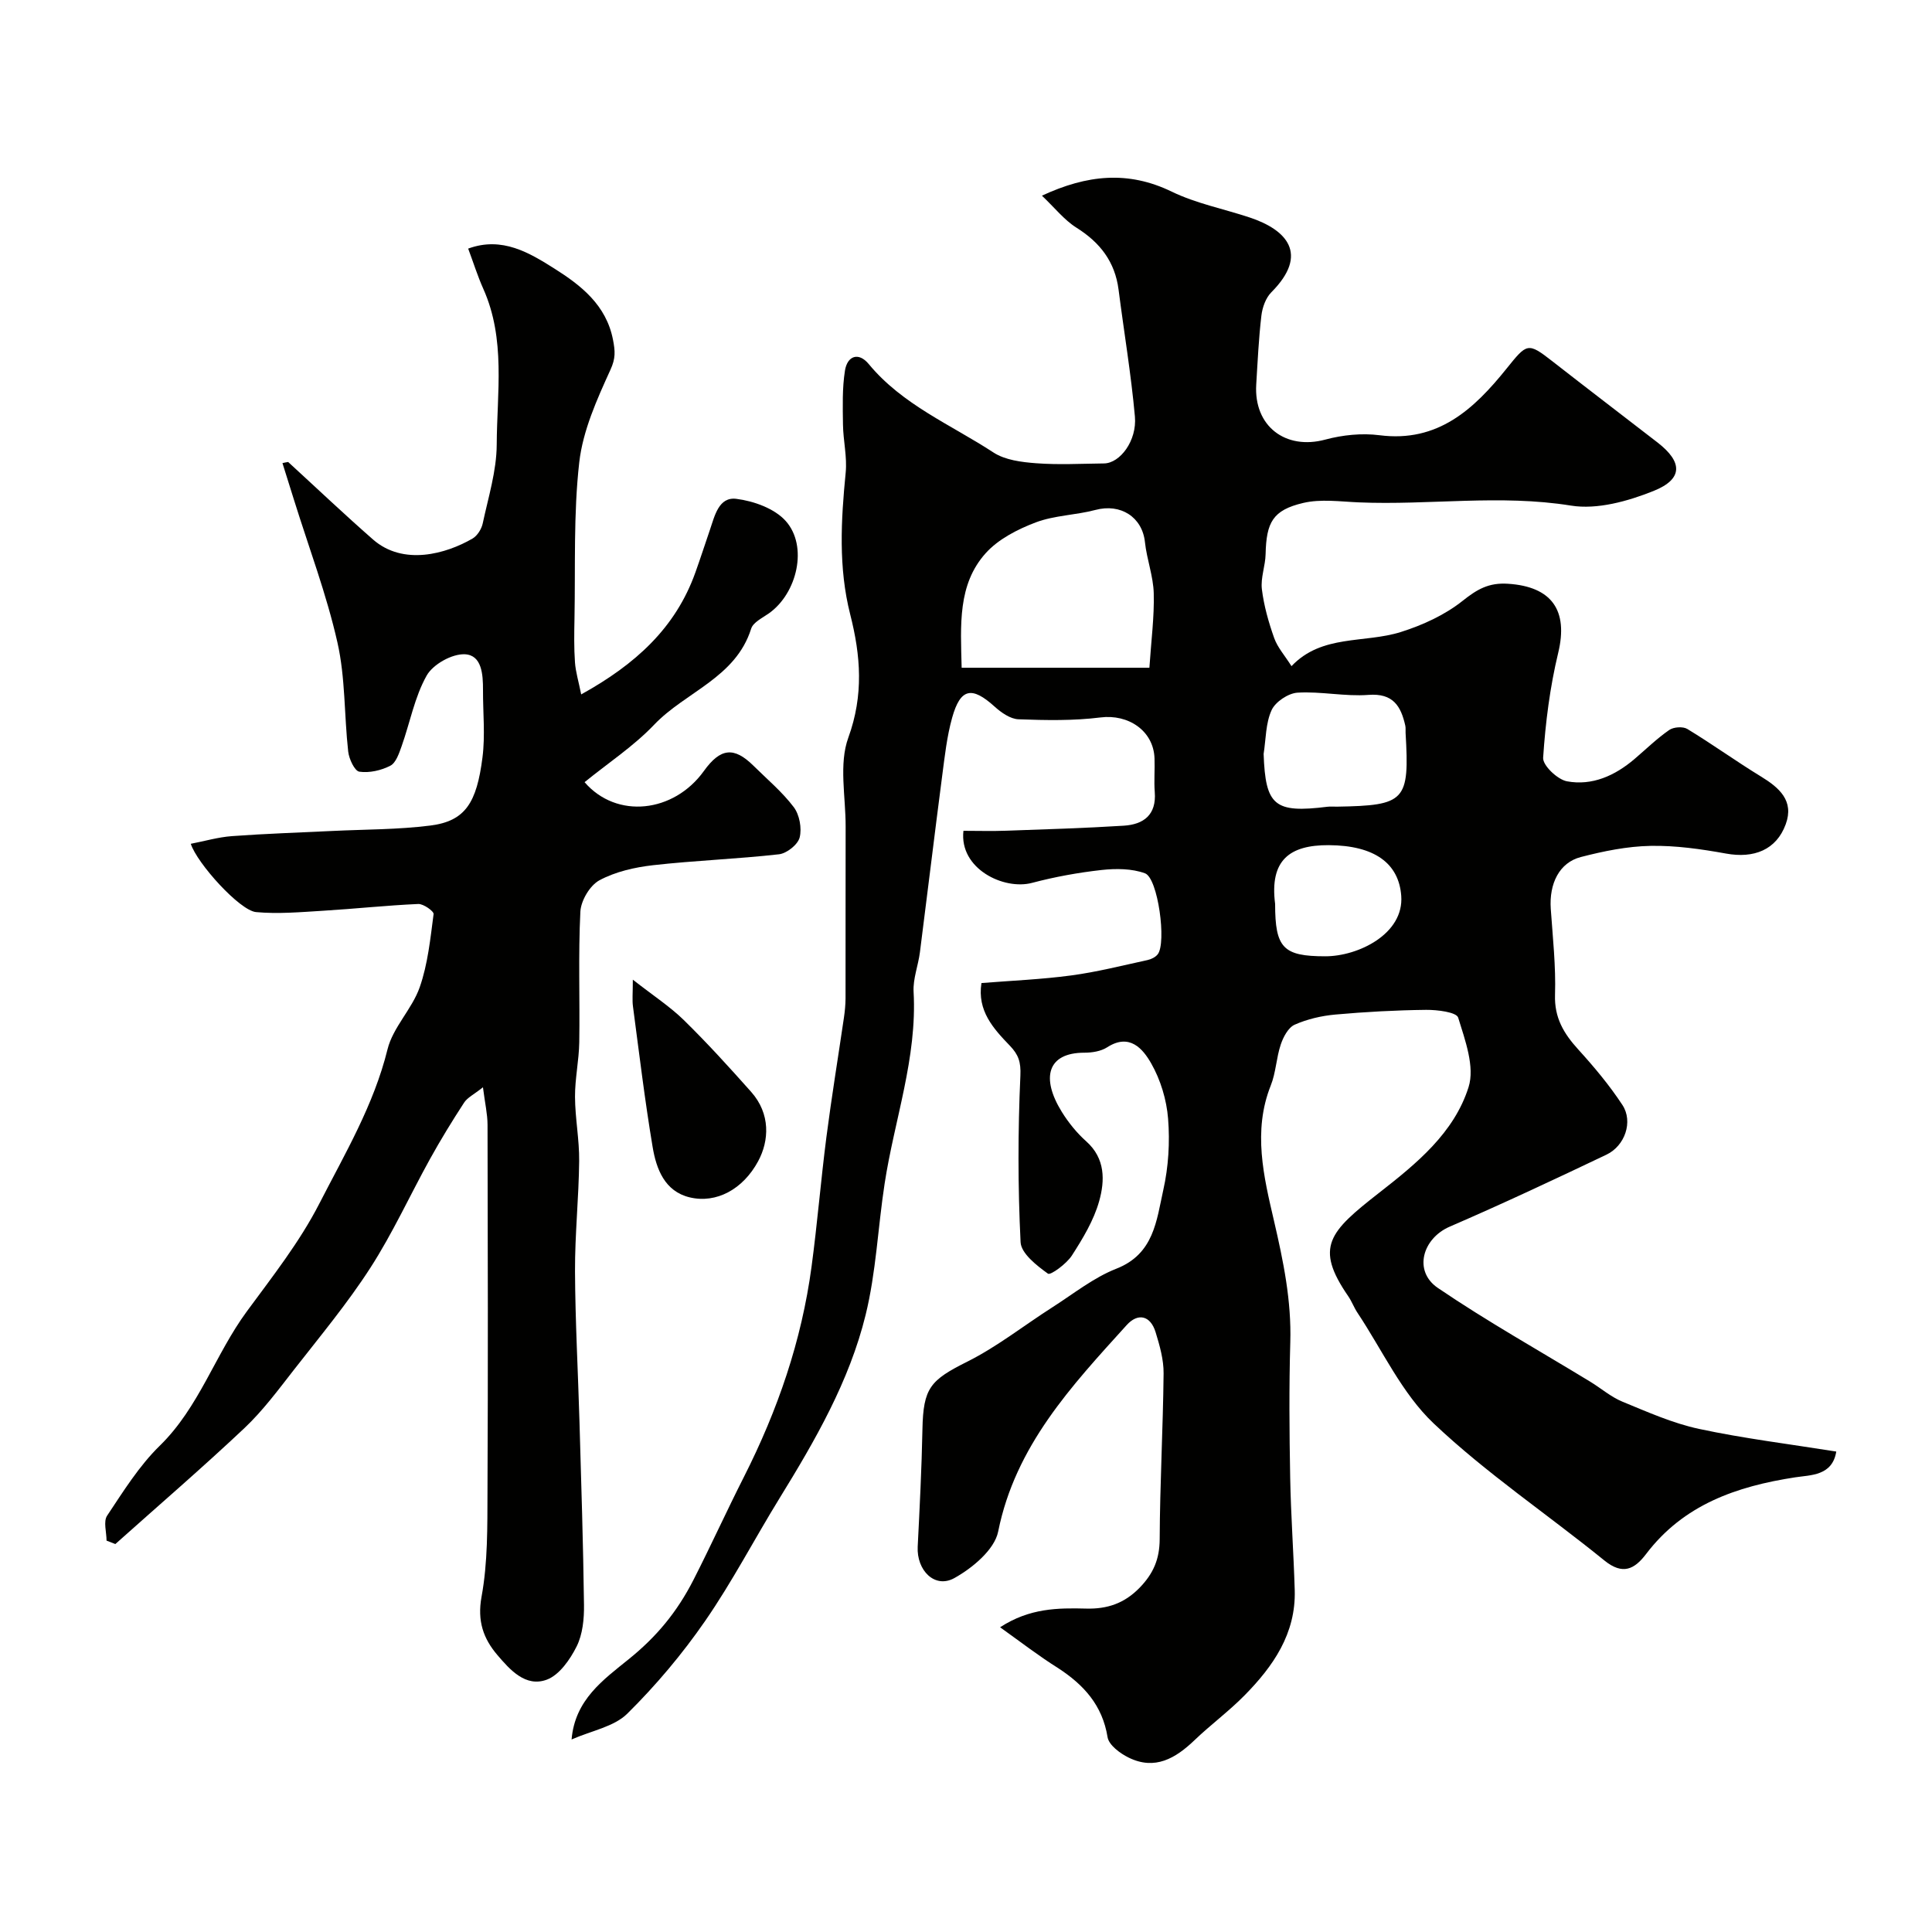 <svg enable-background="new 0 0 400 400" viewBox="0 0 400 400" xmlns="http://www.w3.org/2000/svg"><g fill="#010100"><path d="m207.06 336.91c6.1-3.98 11.97-4.02 17.83-3.87 4.34.11 7.88-1.06 11.04-4.3 2.86-2.94 4.15-5.93 4.17-10.08.05-11.43.69-22.87.81-34.3.03-2.85-.81-5.79-1.66-8.56-1.08-3.49-3.68-4.01-5.98-1.46-11.42 12.61-23.04 24.99-26.61 42.75-.75 3.75-5.33 7.56-9.08 9.64-4.05 2.24-7.83-1.61-7.58-6.51.41-8.09.82-16.18.98-24.28.17-8.61 1.62-10.19 9.32-14.04 6.2-3.11 11.75-7.52 17.63-11.27 4.34-2.77 8.48-6.11 13.2-7.96 7.8-3.05 8.31-10 9.72-16.31 1.07-4.77 1.38-9.87.99-14.75-.31-3.92-1.56-8.05-3.5-11.45-1.72-3.01-4.47-6.32-9.11-3.33-1.29.83-3.13 1.12-4.71 1.12-7.71-.01-9.05 5.24-4.65 12.31 1.38 2.21 3.09 4.32 5.03 6.05 3.98 3.55 3.86 8.14 2.67 12.38-1.12 3.99-3.39 7.74-5.66 11.27-1.11 1.71-4.41 4.12-4.94 3.74-2.33-1.68-5.56-4.19-5.67-6.53-.57-11.47-.56-23-.04-34.47.13-2.85-.41-4.35-2.18-6.2-3.41-3.54-6.79-7.23-5.88-12.97 6.21-.5 12.44-.75 18.61-1.58 5.3-.71 10.52-2.04 15.77-3.18.77-.17 1.65-.6 2.12-1.2 1.84-2.38.06-15.77-2.64-16.76-2.72-1-6.02-1.01-8.97-.69-4.85.54-9.7 1.42-14.42 2.67-5.84 1.55-15.1-2.92-14.2-10.78 2.94 0 5.92.09 8.9-.02 8.1-.29 16.21-.53 24.3-1.04 4.11-.26 6.78-2.25 6.41-6.96-.18-2.32.04-4.67-.05-7-.21-5.71-5.43-9.18-11.19-8.45-5.59.7-11.32.59-16.97.38-1.69-.06-3.58-1.39-4.94-2.62-4.71-4.26-7.08-3.85-8.8 2.3-1.09 3.89-1.53 7.99-2.06 12.02-1.59 12.17-3.05 24.36-4.61 36.53-.35 2.75-1.46 5.5-1.31 8.2.76 13.69-3.98 26.49-6 39.72-1.39 9.05-1.76 18.32-3.93 27.16-3.37 13.73-10.43 25.96-17.81 37.94-5.2 8.44-9.79 17.29-15.41 25.42-4.74 6.86-10.2 13.35-16.13 19.21-2.75 2.71-7.38 3.51-11.53 5.34.69-8.22 6.54-12.34 11.88-16.66 5.65-4.57 9.92-9.64 13.38-16.43 3.59-7.04 6.85-14.23 10.42-21.27 7.01-13.85 11.94-28.18 14-43.51 1.2-8.93 1.93-17.92 3.08-26.86 1.07-8.26 2.42-16.49 3.63-24.74.19-1.3.32-2.63.33-3.94.02-11.87-.01-23.73.02-35.6.02-6.18-1.44-12.94.56-18.42 3.2-8.81 2.56-16.96.39-25.49-2.47-9.72-1.91-19.52-.94-29.37.32-3.26-.51-6.61-.56-9.93-.05-3.73-.17-7.53.41-11.19.48-3.05 2.81-3.92 4.93-1.35 6.97 8.44 16.99 12.53 25.81 18.3 2.42 1.58 5.83 2 8.84 2.23 4.66.35 9.36.09 14.05.04 3.32-.04 6.85-4.71 6.4-9.71-.79-8.78-2.26-17.5-3.38-26.25-.74-5.79-3.83-9.78-8.72-12.85-2.53-1.59-4.48-4.1-7.15-6.63 9.34-4.33 17.83-5.22 26.88-.83 5.05 2.45 10.76 3.56 16.14 5.35 7.57 2.51 12.41 7.52 4.47 15.49-1.15 1.16-1.85 3.13-2.05 4.81-.56 4.74-.78 9.52-1.07 14.28-.53 8.62 6.06 13.63 14.31 11.4 3.58-.96 7.56-1.37 11.22-.9 12.12 1.56 19.59-5.46 26.27-13.76 4.27-5.3 4.39-5.55 9.53-1.54 7.22 5.64 14.51 11.2 21.75 16.8 5.24 4.05 5.32 7.59-.85 10.05-5.3 2.12-11.63 3.89-17.06 3.02-14.71-2.37-29.32-.05-43.95-.67-3.84-.16-7.86-.74-11.5.12-6.29 1.48-7.63 4.01-7.78 10.59-.05 2.44-1.06 4.92-.77 7.28.42 3.43 1.39 6.84 2.55 10.11.69 1.94 2.18 3.59 3.58 5.81 6.28-6.63 15.08-4.69 22.64-7.07 4.53-1.43 9.14-3.54 12.81-6.47 2.99-2.38 5.4-3.78 9.36-3.52 9.07.58 12.53 5.5 10.41 14.3-1.71 7.1-2.64 14.44-3.12 21.72-.11 1.58 2.96 4.51 4.93 4.88 5.22.97 9.94-1.17 13.98-4.61 2.38-2.03 4.63-4.23 7.19-6.01.9-.63 2.85-.77 3.76-.21 5.16 3.13 10.07 6.68 15.21 9.82 3.82 2.33 6.93 5.03 5.16 9.89-1.95 5.34-6.61 7.13-12.37 6.08-5.14-.93-10.42-1.69-15.62-1.59-4.84.09-9.73 1.09-14.44 2.31-4.45 1.15-6.58 5.5-6.22 10.73.41 5.92 1.07 11.87.88 17.78-.16 4.76 1.81 8.03 4.8 11.32 3.3 3.63 6.49 7.44 9.17 11.53 2.23 3.42.52 8.43-3.32 10.26-10.74 5.12-21.52 10.18-32.44 14.9-5.66 2.44-7.6 9.21-2.46 12.7 10.2 6.93 21 12.98 31.55 19.41 2.23 1.36 4.26 3.14 6.63 4.12 5.2 2.14 10.44 4.48 15.89 5.65 9.24 1.98 18.66 3.13 28.41 4.69-.82 5.06-5.31 4.84-8.54 5.34-12.12 1.87-23.08 5.65-30.84 15.88-2.41 3.17-4.84 4.4-8.62 1.34-11.74-9.53-24.42-18.03-35.36-28.39-6.58-6.23-10.61-15.15-15.76-22.89-.73-1.09-1.18-2.36-1.92-3.44-7.03-10.2-3.94-13.34 6.4-21.42 7.75-6.05 15.51-12.38 18.51-21.87 1.33-4.21-.72-9.74-2.15-14.39-.35-1.14-4.33-1.63-6.63-1.61-6.27.07-12.54.41-18.79.97-2.87.26-5.82.94-8.43 2.1-1.33.59-2.36 2.55-2.88 4.1-.93 2.75-1 5.81-2.07 8.48-3.77 9.46-1.44 18.97.66 28 1.95 8.4 3.64 16.57 3.38 25.21-.27 9.32-.19 18.67-.02 27.99.14 7.77.71 15.53.94 23.3.26 9-4.47 15.77-10.41 21.8-3.23 3.28-6.99 6.05-10.32 9.24-3.95 3.78-8.21 6.3-13.66 3.62-1.78-.87-4.1-2.6-4.36-4.23-1.07-6.62-4.93-10.84-10.24-14.3-3.9-2.44-7.5-5.22-12.01-8.45zm-7.96-198.66h38.87c.37-5.62 1.03-10.53.9-15.41-.09-3.54-1.44-7.03-1.82-10.59-.55-5.19-5.02-8.07-10.26-6.67-4.07 1.08-8.48 1.11-12.36 2.58-3.76 1.43-7.76 3.47-10.37 6.39-5.8 6.48-5.18 14.81-4.96 23.7zm62.52 17.84c.38 10.73 2.23 12.3 13.2 10.94.65-.08 1.33-.01 1.99-.02 14.18-.24 15.03-1.16 14.2-15.29-.03-.5.05-1.01-.06-1.49-.91-4.05-2.53-6.75-7.62-6.36-4.86.37-9.83-.76-14.7-.46-1.92.12-4.58 1.9-5.36 3.62-1.24 2.7-1.17 6.01-1.65 9.06zm2.38 31.06c0 9.1 1.65 10.84 10.38 10.84 6.78.01 16.34-4.61 15.73-12.54-.51-6.67-5.46-10.42-15.04-10.47-8.03-.03-12.24 3.06-11.07 12.17z"/><path d="m59.66 95.65c5.85 5.36 11.6 10.82 17.56 16.04 6.29 5.51 15.15 2.98 20.6-.18 1-.58 1.87-1.97 2.12-3.13 1.15-5.4 2.87-10.86 2.9-16.3.05-10.8 1.89-21.85-2.78-32.29-1.18-2.64-2.05-5.43-3.13-8.32 7.05-2.59 12.73.91 17.86 4.14 5.43 3.43 10.74 7.51 12.13 14.76.45 2.34.56 3.81-.54 6.2-2.79 6.12-5.7 12.57-6.45 19.14-1.22 10.7-.78 21.6-.99 32.42-.06 3-.11 6.01.1 8.99.14 1.99.75 3.95 1.29 6.65 11.2-6.2 19.54-13.74 23.65-25.27 1.04-2.91 1.99-5.85 2.99-8.77s1.83-6.91 5.48-6.45c3.6.45 7.91 2 10.22 4.58 4.67 5.21 2.39 14.98-3.48 19.13-1.33.94-3.26 1.85-3.67 3.17-3.21 10.19-13.58 13.06-20.07 19.87-4.27 4.48-9.57 7.96-14.42 11.91 6.64 7.69 18.47 6.36 24.7-2.31 3.43-4.77 6.23-5.08 10.26-1.1 2.84 2.81 5.96 5.42 8.35 8.58 1.19 1.58 1.7 4.37 1.22 6.28-.37 1.47-2.67 3.3-4.28 3.48-8.66.98-17.4 1.28-26.06 2.26-3.8.43-7.79 1.34-11.11 3.12-1.97 1.06-3.83 4.2-3.95 6.49-.45 9-.09 18.03-.23 27.05-.06 3.77-.9 7.53-.88 11.3.02 4.43.91 8.87.86 13.3-.08 7.6-.89 15.2-.86 22.8.05 10.43.63 20.86.93 31.29.36 12.6.77 25.19.93 37.79.04 2.89-.27 6.09-1.52 8.6-1.36 2.72-3.59 5.93-6.19 6.89-4.36 1.61-7.59-2.01-10.22-5.1-2.9-3.4-4.2-7.04-3.28-12.08 1.3-7.09 1.2-14.49 1.23-21.75.12-25.32.07-50.65.01-75.97-.01-2.22-.53-4.45-.95-7.75-1.87 1.49-3.22 2.12-3.91 3.19-2.48 3.8-4.85 7.68-7.05 11.65-4.15 7.5-7.72 15.36-12.35 22.54-4.77 7.4-10.45 14.22-15.88 21.18-3.23 4.14-6.4 8.42-10.19 12-8.71 8.21-17.8 16.03-26.73 24.01-.61-.24-1.21-.47-1.82-.71 0-1.75-.69-3.96.12-5.17 3.35-5.03 6.62-10.3 10.89-14.47 8.17-7.98 11.47-18.89 18.02-27.8 5.31-7.22 10.94-14.38 15-22.29 5.3-10.34 11.29-20.42 14.14-31.98 1.12-4.56 5.09-8.35 6.67-12.87 1.68-4.8 2.2-10.05 2.87-15.14.08-.58-2.1-2.14-3.17-2.09-6.57.29-13.12 1-19.69 1.4-4.63.28-9.31.7-13.89.28-3.39-.31-12.23-10.11-13.52-14.14 2.86-.55 5.67-1.38 8.53-1.59 6.92-.51 13.86-.73 20.79-1.07 6.77-.33 13.58-.27 20.28-1.12 7.27-.92 9.6-4.76 10.79-14.09.59-4.59.09-9.32.11-13.98.01-3.19-.23-7.22-3.75-7.39-2.65-.13-6.61 2.08-7.92 4.42-2.49 4.43-3.44 9.71-5.17 14.59-.53 1.48-1.17 3.45-2.34 4.06-1.89.98-4.35 1.54-6.42 1.24-.98-.15-2.14-2.64-2.31-4.17-.84-7.53-.57-15.27-2.23-22.59-2.25-9.96-5.9-19.6-8.95-29.38-.81-2.58-1.62-5.17-2.43-7.75.4-.1.79-.17 1.18-.23z"/><path d="m131.02 202.83c4.28 3.35 7.7 5.57 10.56 8.37 4.84 4.74 9.41 9.77 13.92 14.84 4.08 4.58 3.74 10.16 1.47 14.37-3.14 5.83-8.67 8.81-14.18 7.49-5.17-1.24-6.91-5.87-7.67-10.43-1.62-9.65-2.78-19.38-4.07-29.09-.18-1.31-.03-2.65-.03-5.55z"/></g></svg>
